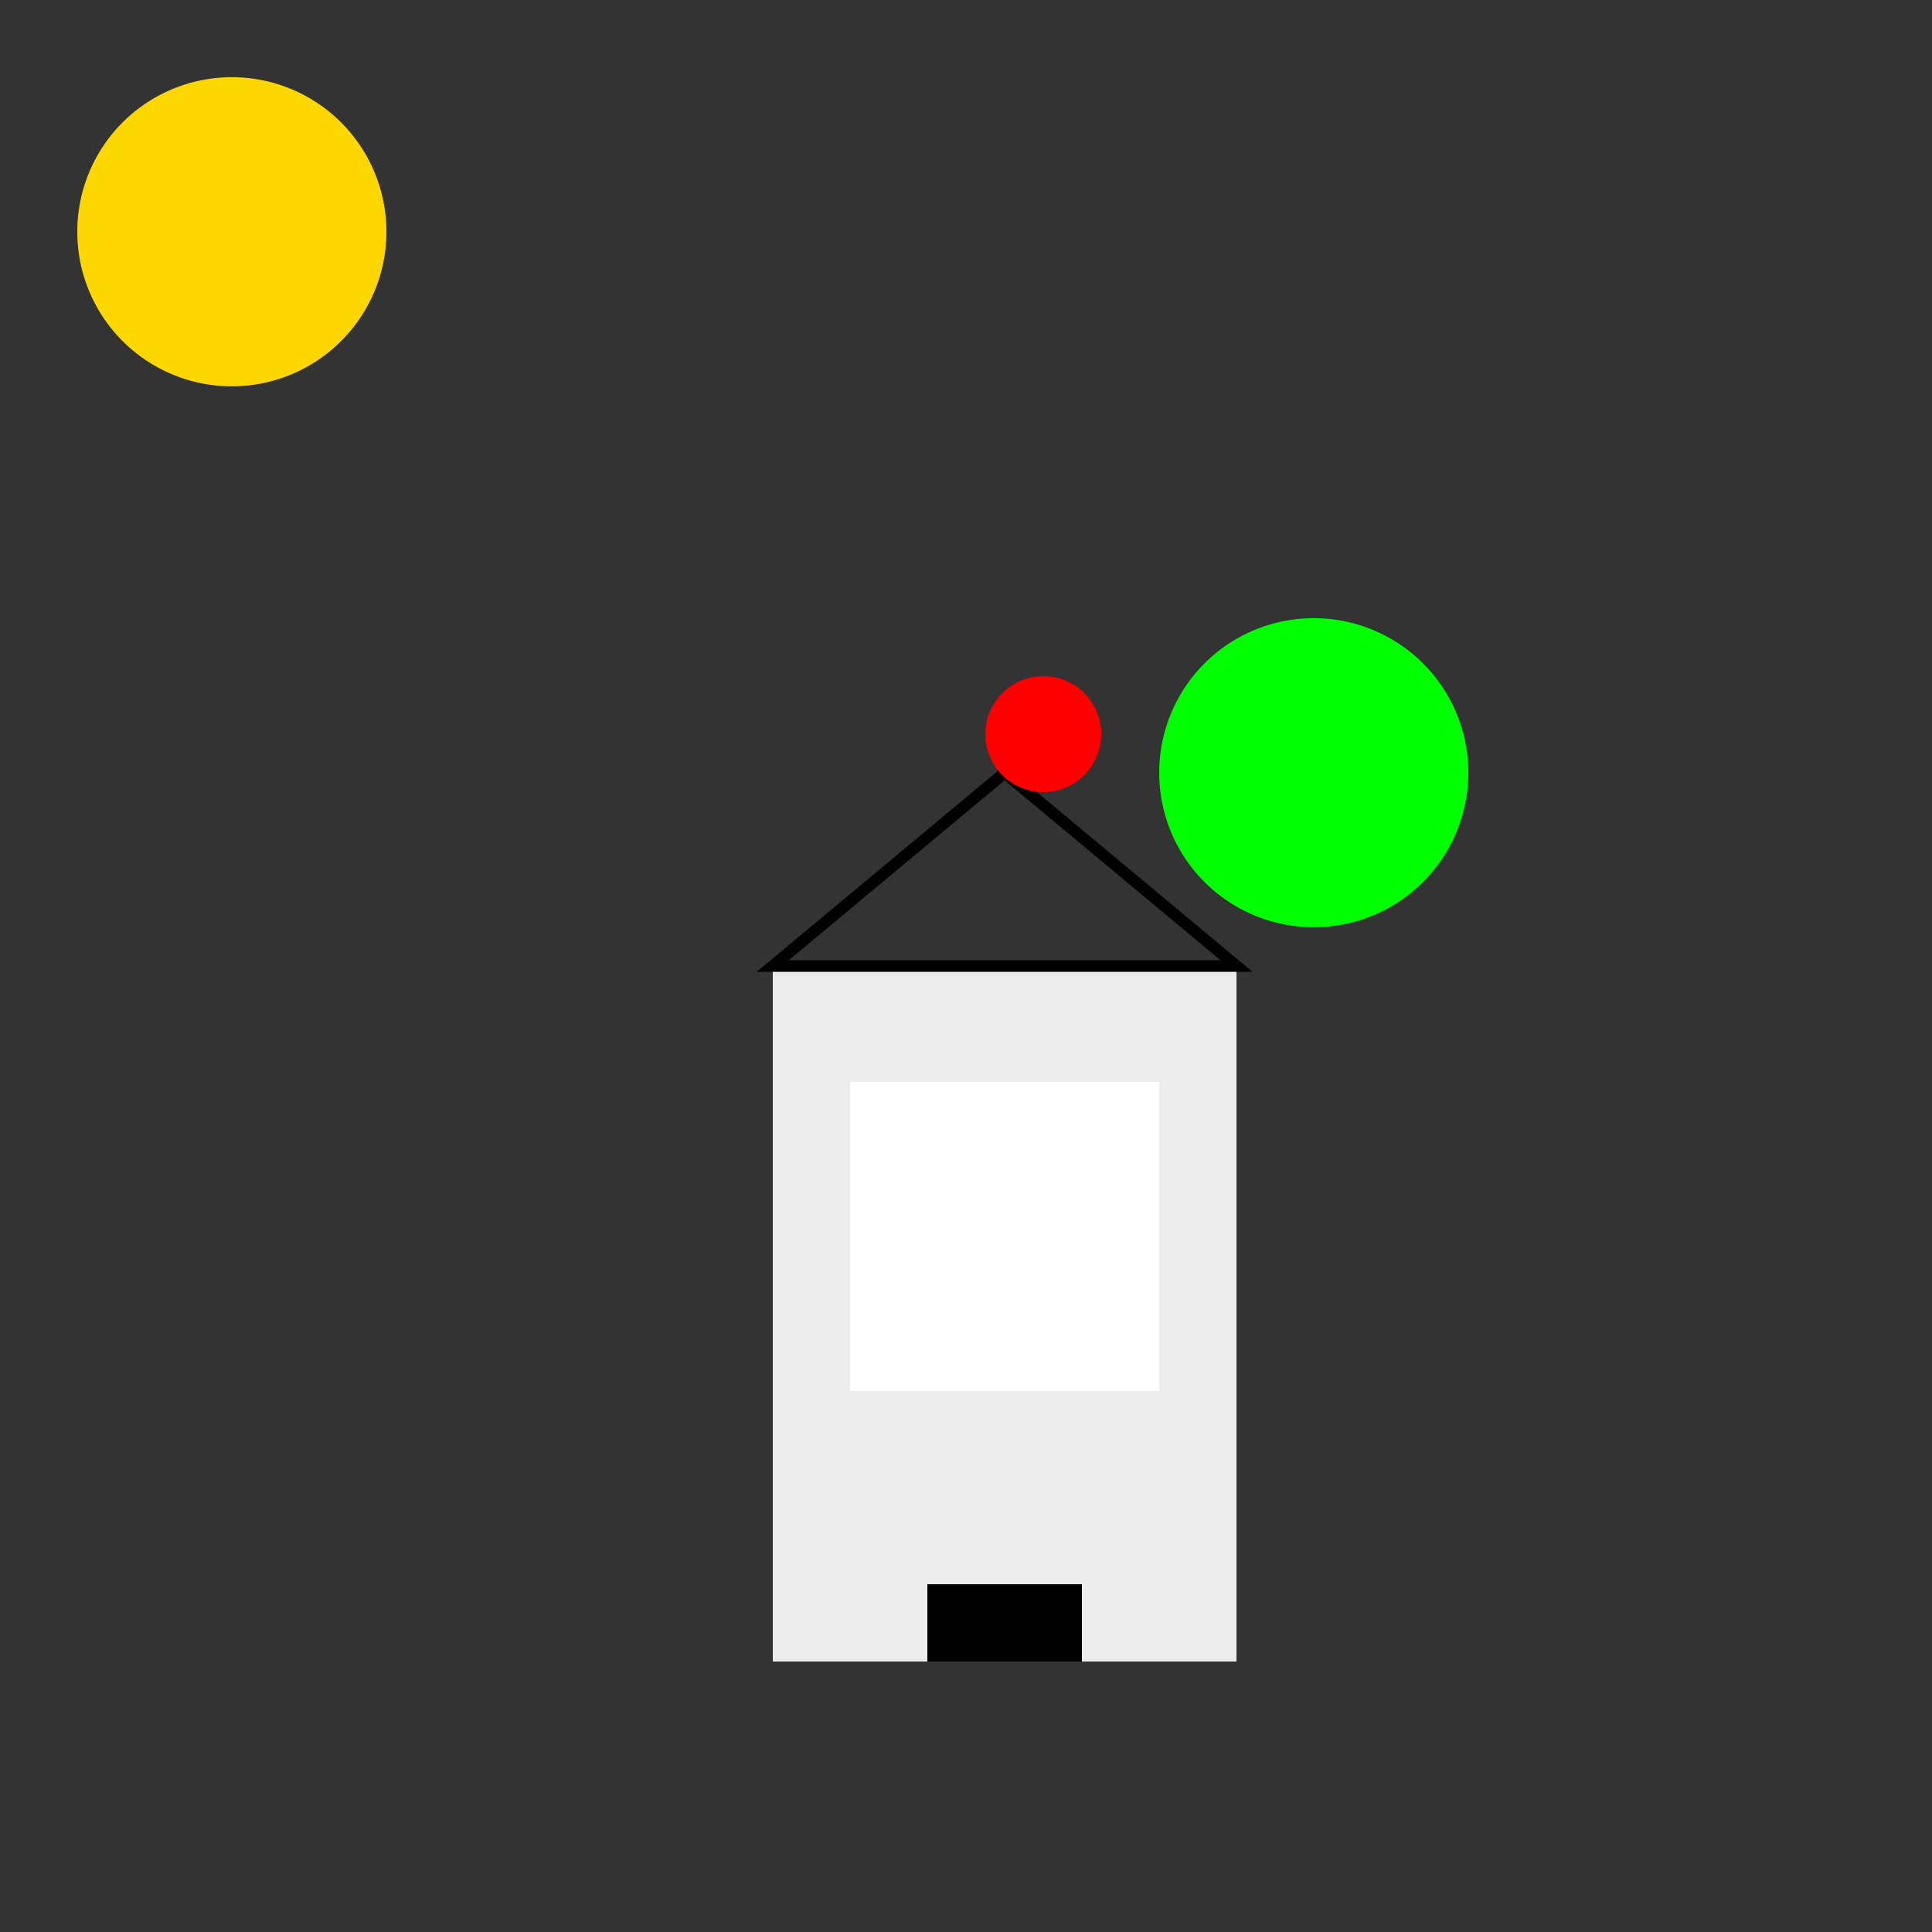 <!--

Generated by DrawGPT.
Free, open source, AI generated images in SVG, PNG, and HTML Canvas format.
https://drawgpt.ai

Created: 2023-10-29T06:19:04.337Z
Link: https://drawgpt.ai/prompt/115112/

-->
<svg xmlns="http://www.w3.org/2000/svg" xmlns:xlink="http://www.w3.org/1999/xlink" width="500" height="500"><rect width="100%" height="100%" fill="#333333" stroke="none"/><defs/><g><rect fill="#ECECEC" stroke="none" x="200" y="250" width="120" height="180"/><rect fill="#FFFFFF" stroke="none" x="220" y="280" width="80" height="80"/><rect fill="#000000" stroke="none" x="240" y="410" width="40" height="20"/><path fill="none" stroke="#000000" paint-order="fill stroke markers" d=" M 200 250 L 260 200 L 320 250 Z" stroke-miterlimit="10" stroke-width="3" stroke-dasharray=""/><path fill="#FF0000" stroke="none" paint-order="stroke fill markers" d=" M 285 190 A 15 15 0 1 1 285 189.985 Z"/><path fill="#00FF00" stroke="none" paint-order="stroke fill markers" d=" M 380 200 A 40 40 0 1 1 380 199.96 Z"/><path fill="#FFD700" stroke="none" paint-order="stroke fill markers" d=" M 100 60 A 40 40 0 1 1 100 59.96 Z"/></g></svg>
